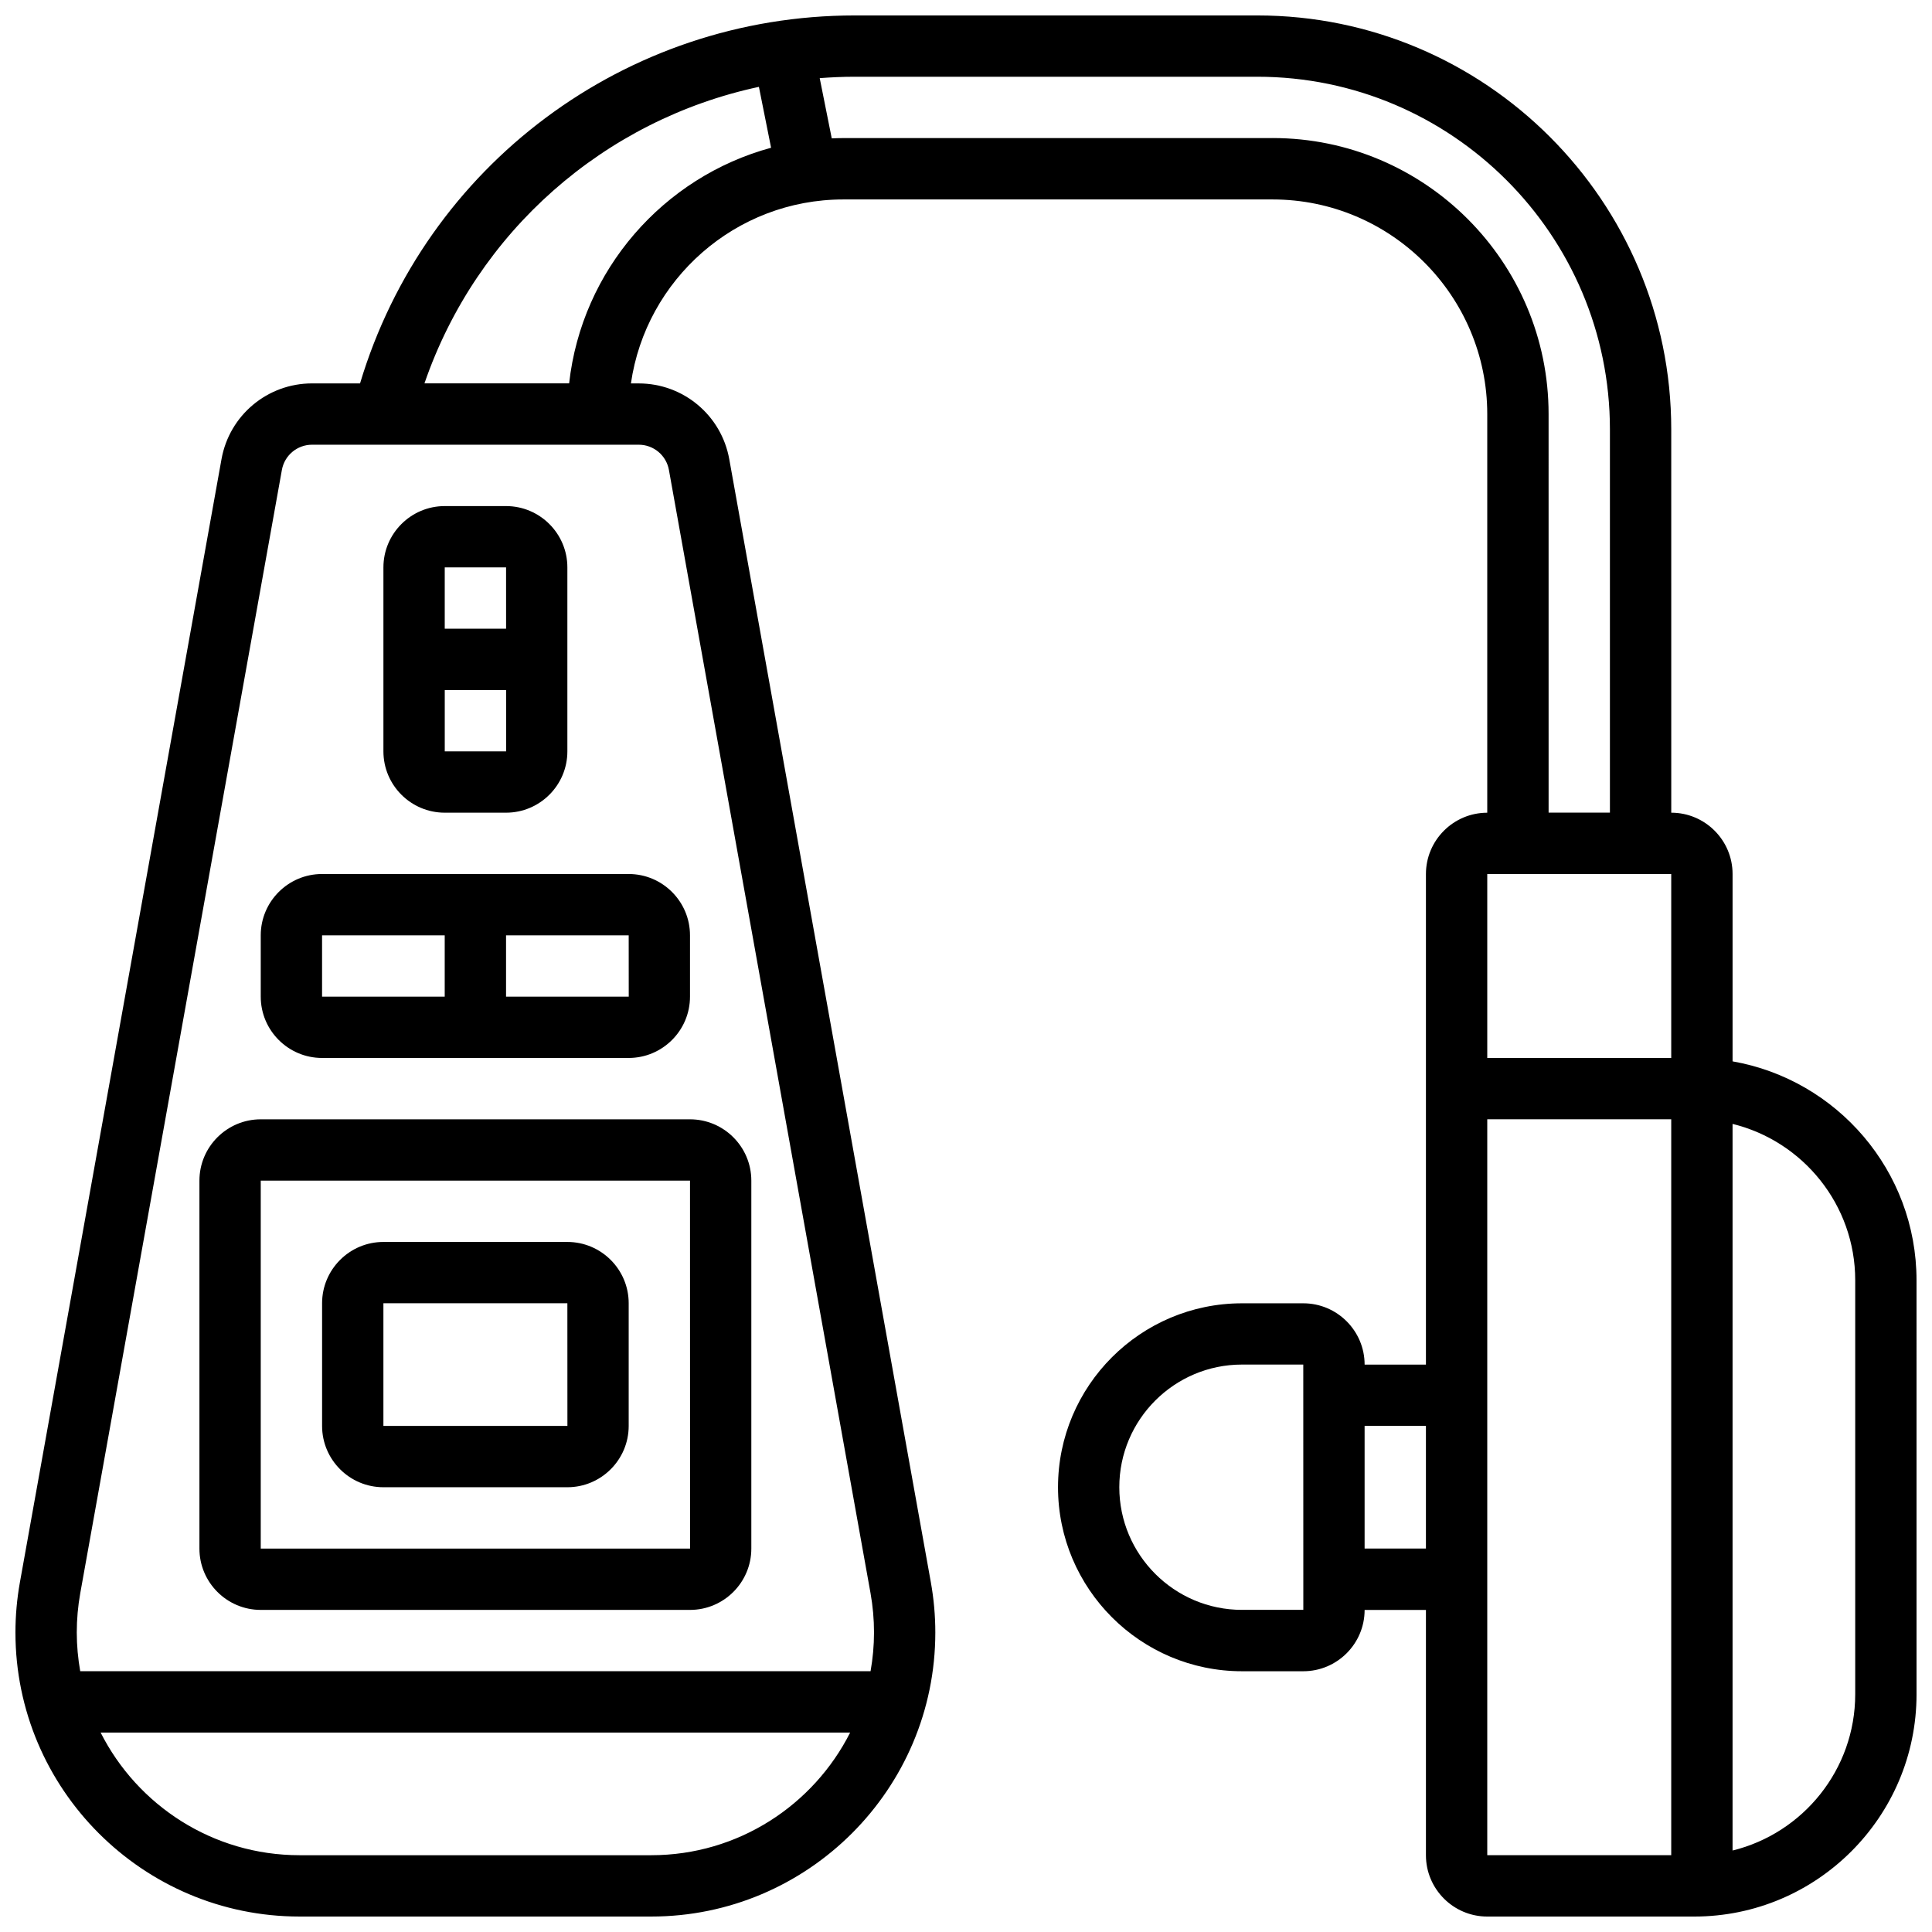 <?xml version="1.0" encoding="UTF-8"?>
<!-- Uploaded to: SVG Repo, www.svgrepo.com, Generator: SVG Repo Mixer Tools -->
<svg width="800px" height="800px" version="1.1" viewBox="144 144 512 512" xmlns="http://www.w3.org/2000/svg">
 <defs>
  <clipPath id="a">
   <path d="m148.09 148.09h503.81v503.81h-503.81z"/>
  </clipPath>
 </defs>
 <path d="m294.36 473.13h-48.754c-8.961 0-16.25 7.293-16.25 16.25v32.504c0 8.961 7.293 16.25 16.25 16.25h48.754c8.961 0 16.25-7.293 16.25-16.25v-32.504c0.004-8.961-7.289-16.25-16.25-16.25zm0 48.754h-48.754v-32.504h48.754l0.012 32.504h-0.012z"/>
 <path d="m213.1 440.63c-8.961 0-16.25 7.293-16.25 16.25v97.512c0 8.961 7.293 16.25 16.25 16.25h113.76c8.961 0 16.25-7.293 16.25-16.25v-97.512c0-8.961-7.293-16.25-16.25-16.25zm113.76 113.76h-113.76v-97.512h113.76l0.012 97.512h-0.012z"/>
 <path d="m213.1 391.87v16.25c0 8.961 7.293 16.25 16.25 16.25h81.258c8.961 0 16.25-7.293 16.25-16.25v-16.25c0-8.961-7.293-16.25-16.25-16.25h-81.258c-8.961 0-16.25 7.289-16.25 16.25zm97.523 16.254h-0.012-32.504v-16.25h32.504zm-81.273-16.254h32.504v16.25l-32.504 0.004z"/>
 <path d="m261.86 359.37h16.25c8.961 0 16.25-7.293 16.25-16.25v-48.754c0-8.961-7.293-16.25-16.25-16.25h-16.25c-8.961 0-16.25 7.293-16.25 16.25v48.754c0 8.961 7.289 16.25 16.25 16.25zm16.254-16.25h-16.25v-16.25h16.258l0.004 16.25h-0.012zm0-48.758 0.004 16.25-16.258 0.004v-16.25z"/>
 <g clip-path="url(#a)">
  <path d="m603.15 425.27v-49.648c0-8.961-7.293-16.25-16.25-16.25l-0.004-101.58c0-60.488-49.211-109.7-109.7-109.7h-106.7c-60.777 0-113.79 39.785-131.08 97.512h-12.723c-11.816 0-21.906 8.441-23.992 20.07l-53.426 297.65c-0.785 4.375-1.184 8.852-1.184 13.297 0 41.512 33.77 75.281 75.281 75.281h93.219c41.508 0 75.277-33.77 75.277-75.281 0-4.445-0.398-8.922-1.184-13.301l-53.422-297.64c-2.09-11.629-12.18-20.07-23.996-20.07h-2.066c3.957-27.527 27.688-48.754 56.293-48.754h113.76c31.363 0 56.883 25.516 56.883 56.883v105.64c-8.961 0-16.25 7.293-16.25 16.25v130.01h-16.25c0-8.961-7.293-16.25-16.25-16.25h-16.25c-26.883 0-48.754 21.871-48.754 48.754 0 26.883 21.871 48.754 48.754 48.754h16.25c8.961 0 16.25-7.293 16.25-16.25h16.25v65.008c0 8.961 7.293 16.25 16.25 16.25h54.852c32.484 0 58.914-26.43 58.914-58.914l-0.004-109.7c0-29.02-21.098-53.188-48.754-58.02zm-286.56 210.38h-93.215c-23.012 0-42.977-13.246-52.707-32.504h198.63c-9.73 19.258-29.695 32.504-52.711 32.504zm4.68-367.11 53.426 297.65c0.613 3.434 0.926 6.941 0.926 10.426 0 3.504-0.324 6.934-0.914 10.273h-209.45c-0.586-3.336-0.914-6.766-0.914-10.273 0-3.488 0.312-6.996 0.93-10.43l53.426-297.64c0.695-3.875 4.059-6.691 7.996-6.691h86.574c3.941 0 7.305 2.816 8 6.691zm-26.445-22.941h-38.34c13.852-40.258 47.711-69.824 88.633-78.582l3.227 16.137c-28.531 7.75-50.18 32.367-53.52 62.445zm186.43-65.008h-113.76c-1.031 0-2.055 0.035-3.074 0.078l-3.191-15.961c3.062-0.234 6.152-0.371 9.266-0.371h106.7c51.527 0 93.449 41.922 93.449 93.449v101.57h-16.25l-0.004-105.64c0-40.324-32.805-73.133-73.133-73.133zm56.883 195.02h48.754v48.754h-48.754zm-48.758 195.02h-16.25c-17.922 0-32.504-14.582-32.504-32.504s14.582-32.504 32.504-32.504h16.25l0.012 65.008h-0.012zm16.254-16.254v-32.504h16.25v32.504zm32.504-113.76h48.754v195.02h-48.754zm97.512 152.36c0 20.023-13.871 36.859-32.504 41.43v-192.56c18.633 4.57 32.504 21.406 32.504 41.43z"/>
 </g>
</svg>